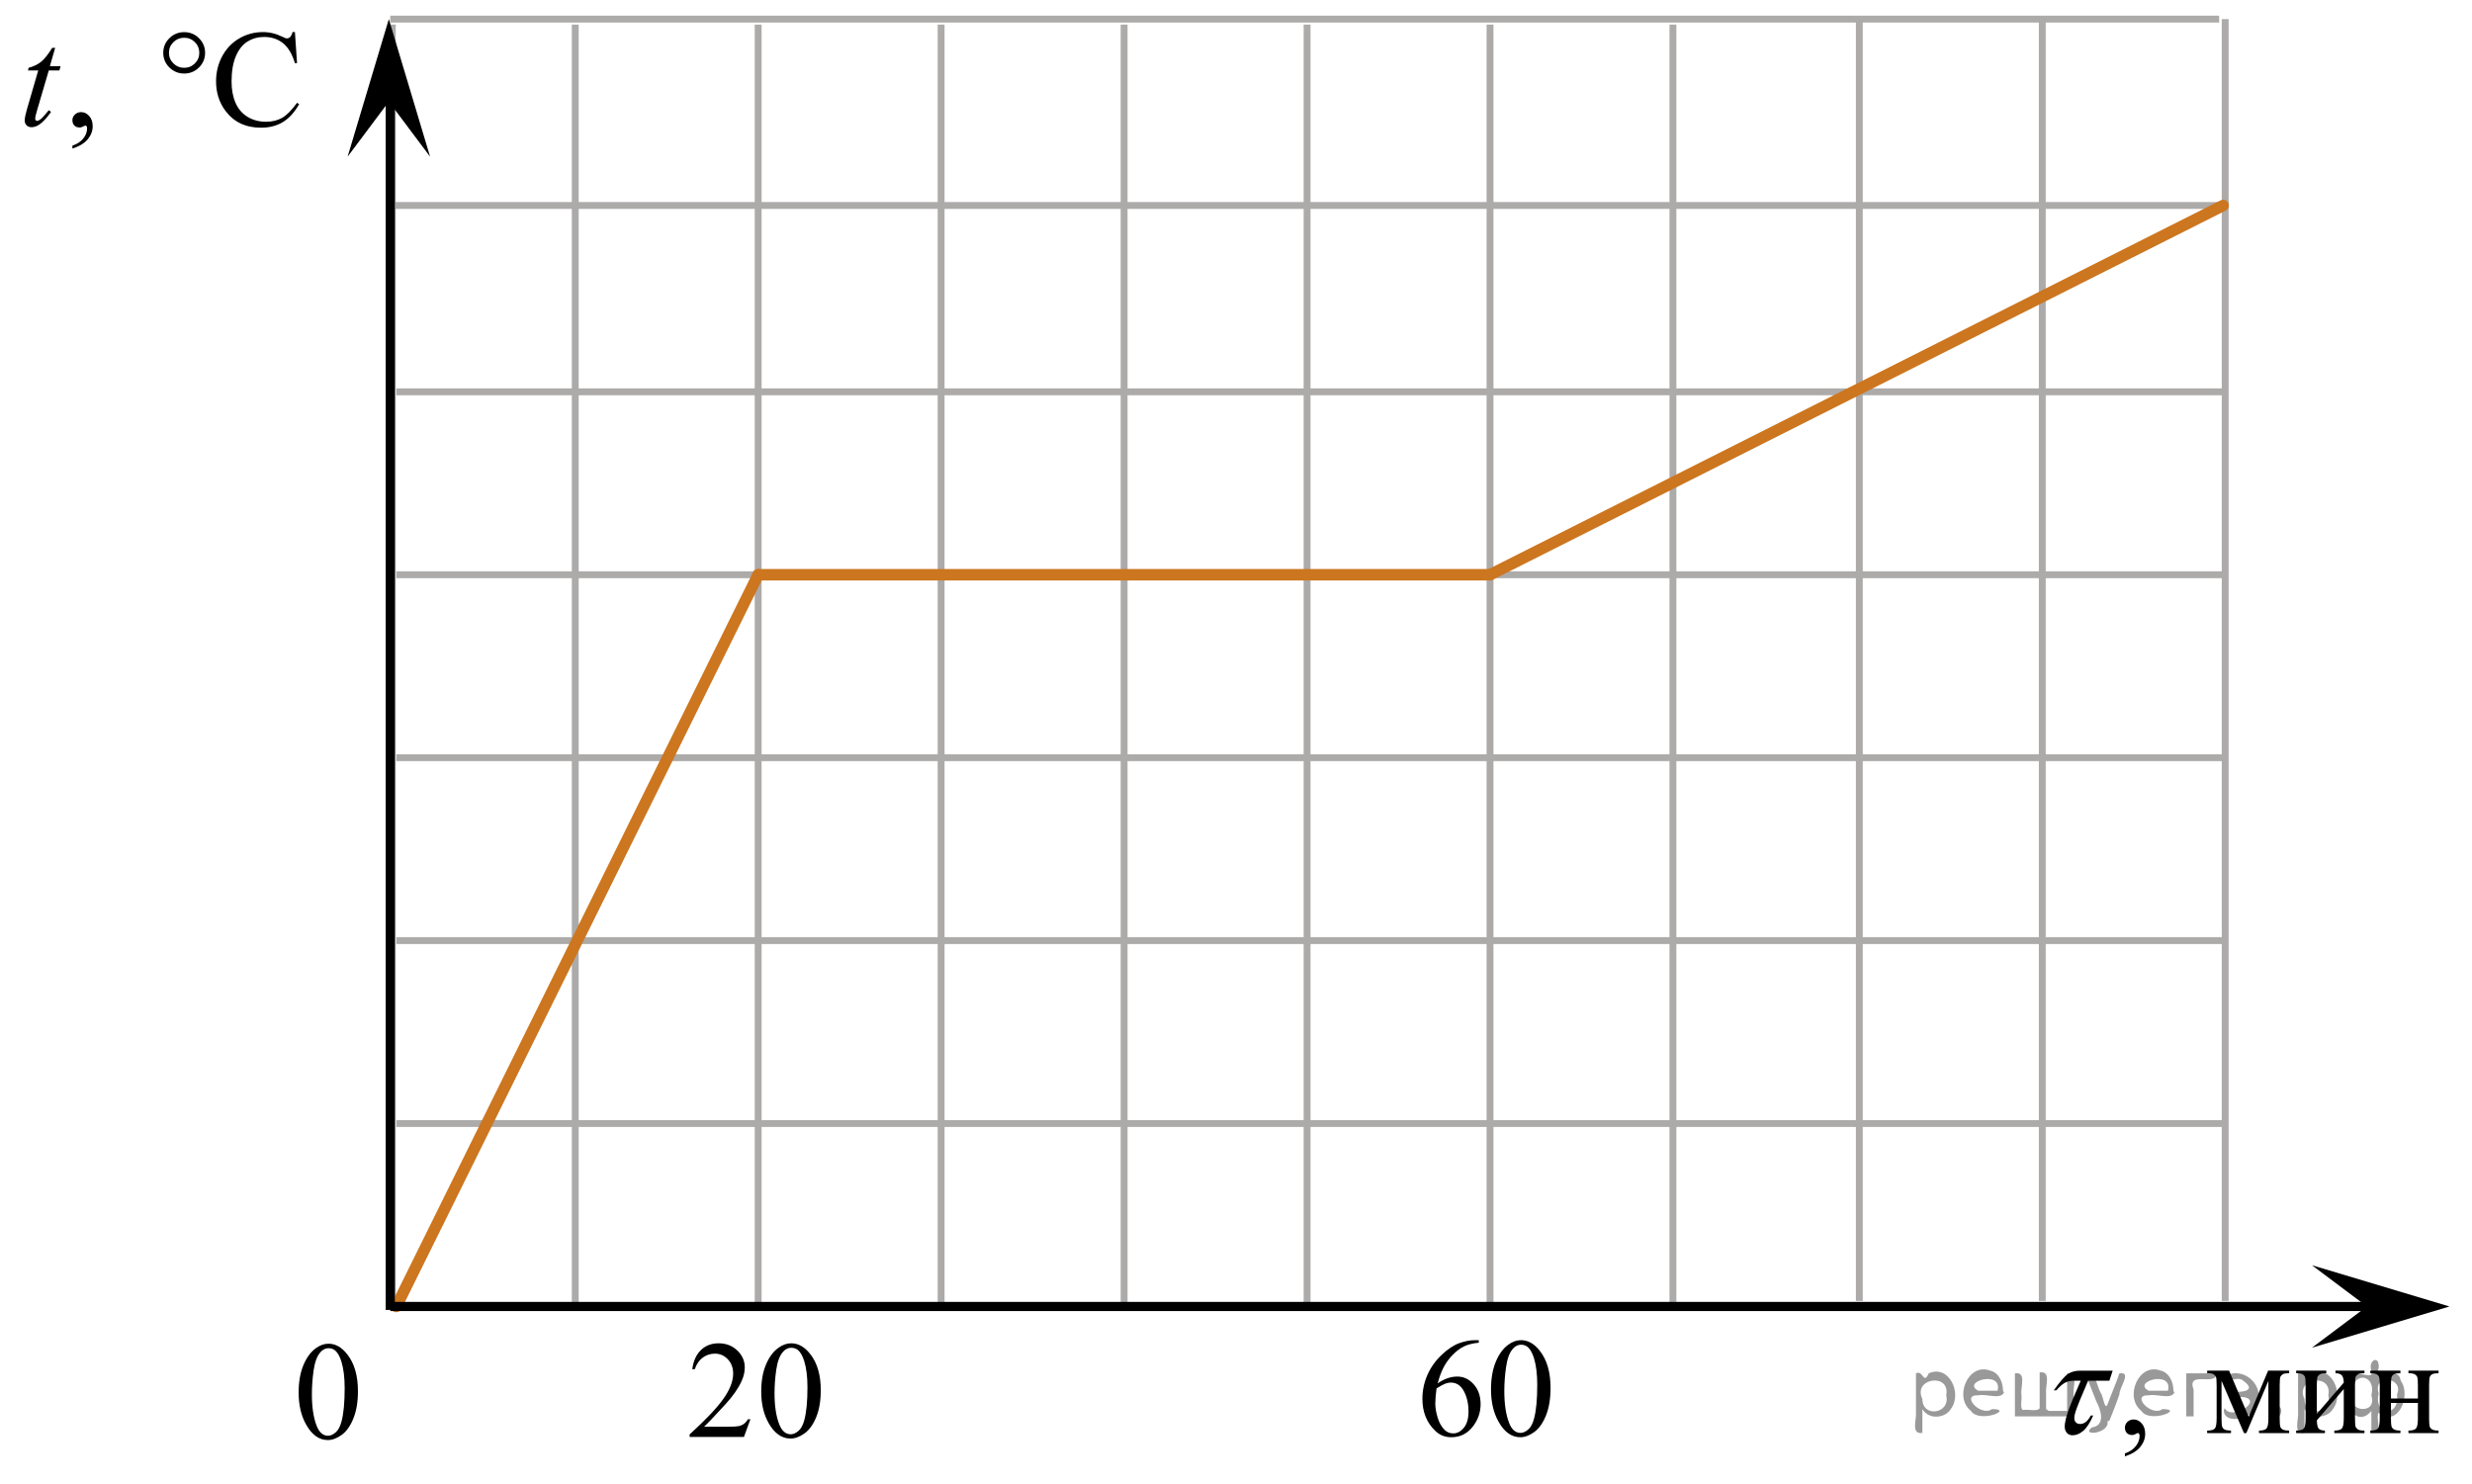 <?xml version="1.0" encoding="utf-8"?>
<!-- Generator: Adobe Illustrator 27.2.0, SVG Export Plug-In . SVG Version: 6.00 Build 0)  -->
<svg version="1.1" id="Слой_1" xmlns="http://www.w3.org/2000/svg" xmlns:xlink="http://www.w3.org/1999/xlink" x="0px" y="0px"
	 width="269.783px" height="161.973px" viewBox="0 0 269.783 161.973" enable-background="new 0 0 269.783 161.973"
	 xml:space="preserve">
<line fill="none" stroke="#ADAAAA" stroke-width="0.75" stroke-miterlimit="10" x1="43.033" y1="22.426" x2="242.628" y2="22.426"/>
<line fill="none" stroke="#ADAAAA" stroke-width="0.75" stroke-miterlimit="10" x1="42.592" y1="2.085" x2="242.188" y2="2.085"/>
<line fill="none" stroke="#ADAAAA" stroke-width="0.75" stroke-miterlimit="10" x1="182.576" y1="142.601" x2="182.576" y2="2.685"/>
<line fill="none" stroke="#ADAAAA" stroke-width="0.75" stroke-miterlimit="10" x1="202.917" y1="142.001" x2="202.917" y2="2.085"/>
<line fill="none" stroke="#ADAAAA" stroke-width="0.75" stroke-miterlimit="10" x1="222.886" y1="142.001" x2="222.886" y2="2.085"/>
<line fill="none" stroke="#ADAAAA" stroke-width="0.75" stroke-miterlimit="10" x1="242.848" y1="142.001" x2="242.848" y2="2.085"/>
<line fill="none" stroke="#ADAAAA" stroke-width="0.75" stroke-miterlimit="10" x1="43.253" y1="42.767" x2="242.848" y2="42.767"/>
<line fill="none" stroke="#ADAAAA" stroke-width="0.75" stroke-miterlimit="10" x1="43.253" y1="62.733" x2="242.848" y2="62.733"/>
<line fill="none" stroke="#ADAAAA" stroke-width="0.75" stroke-miterlimit="10" x1="43.253" y1="82.702" x2="242.848" y2="82.702"/>
<line fill="none" stroke="#ADAAAA" stroke-width="0.75" stroke-miterlimit="10" x1="43.253" y1="102.666" x2="242.848" y2="102.666"/>
<line fill="none" stroke="#ADAAAA" stroke-width="0.75" stroke-miterlimit="10" x1="43.253" y1="122.633" x2="242.848" y2="122.633"/>
<line fill="none" stroke="#ADAAAA" stroke-width="0.75" stroke-miterlimit="10" x1="43.253" y1="142.601" x2="242.848" y2="142.601"/>
<line fill="none" stroke="#ADAAAA" stroke-width="0.75" stroke-miterlimit="10" x1="42.812" y1="142.601" x2="42.812" y2="2.685"/>
<line fill="none" stroke="#ADAAAA" stroke-width="0.75" stroke-miterlimit="10" x1="62.781" y1="142.601" x2="62.781" y2="2.685"/>
<line fill="none" stroke="#ADAAAA" stroke-width="0.75" stroke-miterlimit="10" x1="82.743" y1="142.601" x2="82.743" y2="2.685"/>
<line fill="none" stroke="#ADAAAA" stroke-width="0.75" stroke-miterlimit="10" x1="102.708" y1="142.601" x2="102.708" y2="2.685"/>
<line fill="none" stroke="#ADAAAA" stroke-width="0.75" stroke-miterlimit="10" x1="122.681" y1="142.601" x2="122.681" y2="2.685"/>
<line fill="none" stroke="#ADAAAA" stroke-width="0.75" stroke-miterlimit="10" x1="142.648" y1="142.601" x2="142.648" y2="2.685"/>
<line fill="none" stroke="#ADAAAA" stroke-width="0.75" stroke-miterlimit="10" x1="162.615" y1="142.601" x2="162.615" y2="2.685"/>
<polygon points="258.317,142.601 252.316,138.101 267.323,142.601 252.316,147.101 "/>
<polygon points="42.437,11.091 37.937,17.097 42.437,2.085 46.937,17.097 "/>
<g>
	<defs>
		<polygon id="SVGID_1_" points="221.414,161.973 269.783,161.973 269.783,146.724 221.414,146.724 221.414,161.973 		"/>
	</defs>
	<clipPath id="SVGID_00000000185200303170697340000016019738355085922978_">
		<use xlink:href="#SVGID_1_"  overflow="visible"/>
	</clipPath>
	<g clip-path="url(#SVGID_00000000185200303170697340000016019738355085922978_)">
		<path d="M231.903,158.962v-0.328c0.51-0.168,0.904-0.431,1.184-0.785s0.42-0.731,0.42-1.128
			c0-0.095-0.023-0.174-0.067-0.238c-0.034-0.045-0.069-0.067-0.104-0.067c-0.055,0-0.173,0.05-0.355,0.149
			c-0.09,0.045-0.184,0.066-0.282,0.066c-0.243,0-0.435-0.071-0.579-0.216c-0.144-0.144-0.215-0.342-0.215-0.596
			c0-0.243,0.092-0.451,0.277-0.625s0.412-0.261,0.68-0.261c0.326,0,0.617,0.143,0.872,0.429
			c0.255,0.285,0.382,0.663,0.382,1.135c0,0.512-0.176,0.986-0.53,1.426
			C233.23,158.362,232.67,158.709,231.903,158.962z"/>
	</g>
	<g clip-path="url(#SVGID_00000000185200303170697340000016019738355085922978_)">
		<path d="M245.411,154.644l2.123-5.041h2.293v0.283c-0.336,0-0.56,0.033-0.672,0.101
			c-0.111,0.066-0.199,0.149-0.264,0.249s-0.096,0.422-0.096,0.968v3.619c0,0.472,0.023,0.775,0.07,0.912
			s0.144,0.239,0.289,0.309c0.146,0.069,0.37,0.104,0.672,0.104v0.275h-3.288v-0.275
			c0.405,0,0.678-0.076,0.816-0.228s0.208-0.518,0.208-1.098v-4.103l-2.405,5.703h-0.26l-2.449-5.703v4.103
			c0,0.472,0.024,0.775,0.074,0.912s0.145,0.239,0.29,0.309c0.143,0.069,0.365,0.104,0.668,0.104v0.275h-2.599
			v-0.275c0.44,0,0.723-0.081,0.847-0.242c0.123-0.161,0.185-0.522,0.185-1.083v-3.619
			c0-0.531-0.027-0.845-0.082-0.941s-0.139-0.184-0.252-0.261c-0.114-0.077-0.347-0.115-0.698-0.115v-0.283h2.39
			L245.411,154.644z"/>
		<path d="M252.851,154.323l2.939-3.41c-0.01-0.382-0.082-0.647-0.215-0.797c-0.135-0.148-0.364-0.226-0.691-0.231
			v-0.283h3.162v0.283c-0.331,0-0.554,0.033-0.668,0.101c-0.113,0.066-0.203,0.149-0.268,0.249
			c-0.064,0.1-0.096,0.422-0.096,0.968v3.619c0,0.526,0.027,0.84,0.082,0.941
			c0.054,0.102,0.139,0.191,0.256,0.269c0.115,0.077,0.348,0.115,0.693,0.115v0.275h-3.288v-0.275
			c0.411,0,0.685-0.076,0.824-0.228c0.138-0.151,0.208-0.518,0.208-1.098v-3.209l-2.939,3.417
			c0.01,0.422,0.068,0.713,0.178,0.871c0.109,0.159,0.344,0.241,0.705,0.246v0.275h-3.14v-0.275
			c0.44,0,0.723-0.081,0.847-0.242c0.123-0.161,0.185-0.522,0.185-1.083v-3.619c0-0.531-0.027-0.845-0.082-0.941
			s-0.139-0.184-0.252-0.261c-0.114-0.077-0.347-0.115-0.698-0.115v-0.283h3.288v0.283
			c-0.331,0-0.555,0.033-0.668,0.101c-0.113,0.066-0.203,0.149-0.268,0.249s-0.096,0.422-0.096,0.968V154.323z"/>
		<path d="M260.94,152.648h2.939v-1.444c0-0.432-0.018-0.713-0.053-0.845c-0.034-0.132-0.119-0.243-0.256-0.335
			c-0.136-0.092-0.377-0.138-0.724-0.138v-0.283h3.288v0.283c-0.307,0-0.53,0.034-0.672,0.103
			c-0.141,0.07-0.236,0.171-0.285,0.302c-0.05,0.132-0.074,0.435-0.074,0.912v3.619
			c0,0.432,0.019,0.717,0.056,0.856c0.037,0.139,0.128,0.252,0.271,0.338c0.144,0.087,0.379,0.131,0.705,0.131
			v0.275h-3.288v-0.275c0.411,0,0.685-0.076,0.824-0.228c0.138-0.151,0.208-0.518,0.208-1.098v-1.69h-2.939v1.69
			c0,0.432,0.019,0.717,0.056,0.856c0.037,0.139,0.127,0.252,0.271,0.338c0.144,0.087,0.379,0.131,0.705,0.131
			v0.275h-3.288v-0.275c0.44,0,0.723-0.081,0.847-0.242c0.123-0.161,0.185-0.522,0.185-1.083v-3.619
			c0-0.432-0.019-0.717-0.057-0.856c-0.037-0.139-0.127-0.25-0.271-0.335c-0.144-0.084-0.378-0.126-0.705-0.126v-0.283
			h3.288v0.283c-0.307,0-0.53,0.034-0.672,0.103c-0.141,0.07-0.236,0.171-0.285,0.302
			c-0.05,0.132-0.074,0.435-0.074,0.912V152.648z"/>
	</g>
	<g clip-path="url(#SVGID_00000000185200303170697340000016019738355085922978_)">
		<path d="M230.569,149.607l-0.363,1.096h-2.315c-0.711,1.633-1.167,2.752-1.368,3.357
			c-0.16,0.481-0.185,0.83-0.077,1.046c0.109,0.216,0.3,0.323,0.572,0.323c0.202,0,0.401-0.069,0.596-0.208
			s0.384-0.377,0.565-0.715h0.26c-0.356,0.815-0.724,1.376-1.103,1.687s-0.756,0.466-1.127,0.466
			c-0.391,0-0.658-0.179-0.803-0.532c-0.144-0.354-0.065-0.99,0.238-1.902c0.24-0.721,0.719-1.895,1.438-3.522
			h-0.698c-0.4,0-0.739,0.073-1.016,0.22c-0.276,0.145-0.594,0.422-0.951,0.829h-0.274
			c0.673-0.953,1.19-1.549,1.551-1.787c0.361-0.238,0.802-0.357,1.321-0.357H230.569z"/>
	</g>
</g>
<g>
	<defs>
		<polygon id="SVGID_00000016763987602907169780000001715196948603195306_" points="0,19.182 35.949,19.182 35.949,0 0,0 0,19.182 
					"/>
	</defs>
	<clipPath id="SVGID_00000031914759966127271740000018240659723223516079_">
		<use xlink:href="#SVGID_00000016763987602907169780000001715196948603195306_"  overflow="visible"/>
	</clipPath>
	<g clip-path="url(#SVGID_00000031914759966127271740000018240659723223516079_)">
		<path d="M7.902,16.218v-0.324c0.51-0.167,0.905-0.426,1.185-0.776s0.419-0.723,0.419-1.115
			c0-0.093-0.022-0.171-0.067-0.235c-0.035-0.044-0.069-0.066-0.104-0.066c-0.054,0-0.173,0.05-0.356,0.147
			c-0.089,0.044-0.183,0.066-0.282,0.066c-0.243,0-0.435-0.071-0.579-0.214c-0.144-0.142-0.215-0.338-0.215-0.588
			c0-0.24,0.093-0.446,0.278-0.618c0.186-0.172,0.412-0.258,0.68-0.258c0.327,0,0.618,0.141,0.873,0.423
			s0.382,0.656,0.382,1.122c0,0.506-0.177,0.976-0.531,1.409C9.23,15.626,8.67,15.967,7.902,16.218z"/>
	</g>
	<g clip-path="url(#SVGID_00000031914759966127271740000018240659723223516079_)">
		<path d="M32.187,3.502l0.23,3.393h-0.23c-0.307-1.016-0.745-1.747-1.315-2.193s-1.252-0.67-2.05-0.67
			c-0.668,0-1.272,0.169-1.812,0.505s-0.964,0.872-1.273,1.607c-0.31,0.736-0.464,1.651-0.464,2.745
			c0,0.902,0.146,1.685,0.439,2.348c0.292,0.662,0.731,1.17,1.318,1.523c0.587,0.353,1.256,0.529,2.009,0.529
			c0.654,0,1.23-0.138,1.73-0.415s1.049-0.828,1.648-1.652l0.231,0.147c-0.505,0.888-1.094,1.538-1.768,1.95
			s-1.473,0.618-2.398,0.618c-1.669,0-2.961-0.613-3.877-1.84c-0.683-0.913-1.025-1.987-1.025-3.224
			c0-0.996,0.226-1.911,0.676-2.745c0.45-0.834,1.07-1.48,1.86-1.94c0.79-0.458,1.652-0.688,2.588-0.688
			c0.728,0,1.445,0.177,2.153,0.529c0.208,0.108,0.357,0.162,0.446,0.162c0.134,0,0.25-0.046,0.349-0.14
			c0.128-0.133,0.22-0.316,0.275-0.552H32.187z"/>
	</g>
	<g clip-path="url(#SVGID_00000031914759966127271740000018240659723223516079_)">
		<path d="M6.022,5.223l-0.579,2.002h1.166L6.483,7.689H5.325l-1.277,4.342c-0.139,0.466-0.208,0.768-0.208,0.905
			c0,0.083,0.019,0.146,0.059,0.191c0.04,0.044,0.087,0.065,0.141,0.065c0.124,0,0.287-0.085,0.49-0.257
			c0.119-0.099,0.384-0.4,0.795-0.905l0.245,0.184c-0.456,0.658-0.887,1.121-1.292,1.391
			c-0.277,0.186-0.557,0.28-0.839,0.28c-0.218,0-0.396-0.067-0.535-0.202s-0.207-0.309-0.207-0.519
			c0-0.265,0.079-0.669,0.237-1.214L4.173,7.689H3.052l0.074-0.287c0.544-0.147,0.998-0.367,1.359-0.659
			c0.361-0.291,0.765-0.798,1.21-1.52H6.022z"/>
	</g>
	<g clip-path="url(#SVGID_00000031914759966127271740000018240659723223516079_)">
		<path d="M22.383,5.768c0,0.623-0.223,1.155-0.668,1.597c-0.445,0.441-0.983,0.662-1.611,0.662
			c-0.634,0-1.173-0.221-1.619-0.662c-0.445-0.441-0.668-0.974-0.668-1.597s0.223-1.155,0.668-1.597
			c0.446-0.442,0.985-0.663,1.619-0.663c0.628,0,1.166,0.221,1.611,0.663C22.16,4.613,22.383,5.145,22.383,5.768z
			 M21.751,5.76c0-0.451-0.161-0.837-0.482-1.159c-0.322-0.321-0.713-0.481-1.173-0.481
			c-0.456,0-0.846,0.16-1.17,0.481c-0.324,0.322-0.486,0.708-0.486,1.159c0,0.457,0.162,0.844,0.486,1.163
			s0.714,0.478,1.17,0.478c0.46,0,0.851-0.159,1.173-0.478C21.591,6.604,21.751,6.217,21.751,5.76z"/>
	</g>
</g>
<g>
	<defs>
		<polygon id="SVGID_00000161600204520466599640000013555042171722222724_" points="72.393,160.964 93.093,160.964 
			93.093,143.093 72.393,143.093 72.393,160.964 		"/>
	</defs>
	<clipPath id="SVGID_00000024696876527445029840000012167777367631589796_">
		<use xlink:href="#SVGID_00000161600204520466599640000013555042171722222724_"  overflow="visible"/>
	</clipPath>
	<g clip-path="url(#SVGID_00000024696876527445029840000012167777367631589796_)">
		<path d="M81.897,154.911l-0.704,1.927h-5.93v-0.273c1.744-1.585,2.972-2.879,3.684-3.884
			c0.712-1.004,1.067-1.922,1.067-2.754c0-0.635-0.195-1.156-0.585-1.565c-0.39-0.408-0.857-0.612-1.401-0.612
			c-0.494,0-0.938,0.144-1.331,0.432c-0.393,0.288-0.683,0.71-0.871,1.267h-0.274
			c0.123-0.911,0.441-1.61,0.953-2.098c0.511-0.487,1.15-0.731,1.916-0.731c0.815,0,1.496,0.261,2.042,0.782
			c0.546,0.522,0.819,1.138,0.819,1.846c0,0.508-0.119,1.015-0.356,1.522c-0.366,0.798-0.959,1.642-1.779,2.532
			c-1.23,1.339-1.998,2.147-2.305,2.422h2.624c0.534,0,0.908-0.019,1.123-0.059s0.409-0.119,0.582-0.24
			c0.173-0.12,0.324-0.292,0.452-0.513H81.897z"/>
		<path d="M83.076,151.891c0-1.142,0.173-2.125,0.519-2.949c0.346-0.824,0.805-1.438,1.378-1.843
			c0.445-0.319,0.904-0.479,1.379-0.479c0.771,0,1.462,0.392,2.075,1.174c0.766,0.97,1.149,2.284,1.149,3.942
			c0,1.162-0.168,2.149-0.504,2.961c-0.336,0.812-0.765,1.402-1.286,1.769c-0.521,0.367-1.024,0.55-1.508,0.55
			c-0.959,0-1.757-0.564-2.394-1.69C83.345,154.374,83.076,153.23,83.076,151.891z M84.529,152.075
			c0,1.379,0.17,2.503,0.511,3.375c0.282,0.733,0.702,1.1,1.26,1.1c0.267,0,0.543-0.119,0.83-0.358
			c0.287-0.238,0.504-0.639,0.652-1.199c0.227-0.847,0.341-2.04,0.341-3.581c0-1.143-0.119-2.095-0.356-2.857
			c-0.178-0.566-0.408-0.968-0.689-1.204c-0.203-0.162-0.448-0.243-0.734-0.243c-0.336,0-0.635,0.15-0.897,0.45
			c-0.356,0.409-0.598,1.051-0.727,1.927C84.593,150.36,84.529,151.224,84.529,152.075z"/>
	</g>
</g>
<g>
	<g>
		<g>
			<g>
				<g>
					<g>
						<g>
							<g>
								<g>
									<g>
										<g>
											<g>
												<g>
													<defs>
														
															<rect id="SVGID_00000133516327761077132270000005802110462116002474_" x="29.772" y="143.103" width="12.354" height="18.066"/>
													</defs>
													<clipPath id="SVGID_00000003788229600069302850000011731743362481226659_">
														<use xlink:href="#SVGID_00000133516327761077132270000005802110462116002474_"  overflow="visible"/>
													</clipPath>
													<g clip-path="url(#SVGID_00000003788229600069302850000011731743362481226659_)">
														<g enable-background="new    ">
															<path d="M32.592,151.997c0-1.155,0.172-2.15,0.517-2.984s0.802-1.455,1.372-1.863
																c0.443-0.324,0.9-0.485,1.373-0.485c0.767,0,1.456,0.396,2.066,1.188
																c0.762,0.981,1.144,2.311,1.144,3.988c0,1.175-0.168,2.174-0.502,2.995s-0.761,1.418-1.28,1.789
																c-0.519,0.371-1.02,0.557-1.502,0.557c-0.955,0-1.748-0.57-2.383-1.711
																C32.86,154.509,32.592,153.352,32.592,151.997z M34.038,152.184c0,1.395,0.169,2.532,0.509,3.413
																c0.281,0.742,0.699,1.113,1.254,1.113c0.266,0,0.541-0.121,0.826-0.362
																c0.286-0.241,0.502-0.646,0.649-1.214c0.226-0.856,0.339-2.064,0.339-3.623
																c0-1.154-0.118-2.118-0.354-2.891c-0.177-0.572-0.406-0.978-0.686-1.217
																c-0.202-0.164-0.445-0.247-0.731-0.247c-0.335,0-0.632,0.152-0.893,0.456
																c-0.354,0.413-0.595,1.063-0.723,1.949C34.102,150.448,34.038,151.322,34.038,152.184z"/>
														</g>
													</g>
												</g>
											</g>
										</g>
									</g>
								</g>
							</g>
						</g>
					</g>
				</g>
			</g>
		</g>
	</g>
</g>
<line fill="none" stroke="#CC761F" stroke-width="1.25" stroke-linecap="round" stroke-linejoin="round" stroke-miterlimit="10" x1="43.253" y1="142.601" x2="82.743" y2="62.733"/>
<line fill="none" stroke="#CC761F" stroke-width="1.25" stroke-linecap="round" stroke-linejoin="round" stroke-miterlimit="10" x1="162.615" y1="62.733" x2="82.745" y2="62.733"/>
<line fill="none" stroke="#CC761F" stroke-width="1.25" stroke-linecap="round" stroke-linejoin="round" stroke-miterlimit="10" x1="242.628" y1="22.426" x2="162.615" y2="62.733"/>
<line fill="none" stroke="#000000" stroke-miterlimit="10" x1="261.23" y1="142.601" x2="42.592" y2="142.601"/>
<line fill="none" stroke="#000000" stroke-miterlimit="10" x1="42.592" y1="8.027" x2="42.592" y2="142.976"/>
<g>
	<g>
		<defs>
			<rect id="SVGID_00000057146866749034364150000014355304449645820601_" x="152.221" y="142.672" width="20.7" height="18.713"/>
		</defs>
		<clipPath id="SVGID_00000052795476740645554200000009182852411033600909_">
			<use xlink:href="#SVGID_00000057146866749034364150000014355304449645820601_"  overflow="visible"/>
		</clipPath>
		<g clip-path="url(#SVGID_00000052795476740645554200000009182852411033600909_)">
		</g>
	</g>
	<g>
		<defs>
			<polygon id="SVGID_00000043452523485702735600000007436249035963292073_" points="152.304,160.902 173.004,160.902 
				173.004,142.686 152.304,142.686 152.304,160.902 			"/>
		</defs>
		<clipPath id="SVGID_00000114060356950919145750000006829775461144671377_">
			<use xlink:href="#SVGID_00000043452523485702735600000007436249035963292073_"  overflow="visible"/>
		</clipPath>
		<g clip-path="url(#SVGID_00000114060356950919145750000006829775461144671377_)">
			<path d="M161.387,146.277v0.278c-0.652,0.065-1.185,0.197-1.598,0.396c-0.413,0.198-0.82,0.5-1.223,0.907
				c-0.403,0.406-0.736,0.858-1.001,1.358c-0.265,0.499-0.485,1.092-0.663,1.779
				c0.711-0.496,1.425-0.745,2.142-0.745c0.686,0,1.282,0.281,1.786,0.843c0.504,0.562,0.757,1.285,0.757,2.168
				c0,0.853-0.255,1.631-0.764,2.333c-0.613,0.854-1.424,1.279-2.432,1.279c-0.686,0-1.27-0.231-1.749-0.692
				c-0.939-0.897-1.408-2.062-1.408-3.492c0-0.913,0.181-1.781,0.541-2.603c0.36-0.823,0.876-1.553,1.546-2.19
				c0.669-0.637,1.31-1.066,1.923-1.287s1.184-0.331,1.712-0.331H161.387z M156.776,151.546
				c-0.089,0.677-0.134,1.224-0.134,1.641c0,0.481,0.088,1.005,0.263,1.569c0.176,0.565,0.436,1.012,0.782,1.343
				c0.252,0.236,0.559,0.354,0.919,0.354c0.431,0,0.815-0.206,1.153-0.617c0.338-0.412,0.508-0.999,0.508-1.762
				c0-0.857-0.169-1.601-0.505-2.228s-0.812-0.94-1.43-0.94c-0.189,0-0.39,0.04-0.605,0.12
				S157.196,151.28,156.776,151.546z"/>
			<path d="M162.721,151.651c0-1.164,0.173-2.167,0.519-3.007c0.346-0.841,0.806-1.467,1.379-1.878
				c0.444-0.326,0.904-0.489,1.378-0.489c0.771,0,1.463,0.399,2.076,1.196c0.766,0.989,1.148,2.329,1.148,4.019
				c0,1.184-0.168,2.19-0.504,3.018c-0.336,0.828-0.765,1.429-1.286,1.803s-1.024,0.56-1.508,0.56
				c-0.959,0-1.757-0.574-2.394-1.724C162.989,154.183,162.721,153.016,162.721,151.651z M164.173,151.839
				c0,1.405,0.171,2.552,0.512,3.439c0.281,0.748,0.701,1.122,1.26,1.122c0.268,0,0.544-0.122,0.83-0.365
				c0.287-0.243,0.505-0.651,0.652-1.223c0.228-0.863,0.341-2.08,0.341-3.65c0-1.164-0.118-2.135-0.355-2.913
				c-0.178-0.577-0.407-0.985-0.69-1.227c-0.202-0.165-0.447-0.248-0.733-0.248c-0.336,0-0.635,0.153-0.897,0.459
				c-0.355,0.416-0.598,1.071-0.726,1.964C164.237,150.091,164.173,150.972,164.173,151.839z"/>
		</g>
	</g>
</g>
<g style="stroke:none;fill:#000;fill-opacity:0.4" > <path d="m 209.8,153.9 c 0,0.8 0,1.6 0,2.5 -1.3,0.2 -0.6,-1.5 -0.7,-2.3 0,-1.4 0,-2.8 0,-4.2 0.8,-0.4 0.8,1.3 1.4,0.0 2.2,-1.0 3.7,2.2 2.4,3.9 -0.6,1.0 -2.4,1.2 -3.1,0.0 z m 2.6,-1.6 c 0.5,-2.5 -3.7,-1.9 -2.6,0.4 0.0,2.1 3.1,1.6 2.6,-0.4 z" /> <path d="m 218.7,152.0 c -0.4,0.8 -1.9,0.1 -2.8,0.3 -2.0,-0.1 0.3,2.4 1.5,1.5 2.5,0.0 -1.4,1.6 -2.3,0.2 -1.9,-1.5 -0.3,-5.3 2.1,-4.4 0.9,0.2 1.4,1.2 1.4,2.2 z m -0.7,-0.2 c 0.6,-2.3 -4.0,-1.0 -2.1,0.0 0.7,0 1.4,-0.0 2.1,-0.0 z" /> <path d="m 223.6,154.0 c 0.6,0 1.3,0 2.0,0 0,-1.3 0,-2.7 0,-4.1 1.3,-0.2 0.6,1.5 0.7,2.3 0,0.8 0,1.6 0,2.4 -2.1,0 -4.2,0 -6.4,0 0,-1.5 0,-3.1 0,-4.7 1.3,-0.2 0.6,1.5 0.7,2.3 0.1,0.5 -0.2,1.6 0.2,1.7 0.5,-0.1 1.6,0.2 1.8,-0.2 0,-1.3 0,-2.6 0,-3.9 1.3,-0.2 0.6,1.5 0.7,2.3 0,0.5 0,1.1 0,1.7 z" /> <path d="m 230.0,155.1 c 0.3,1.4 -3.0,1.7 -1.7,0.7 1.5,-0.2 1.0,-1.9 0.5,-2.8 -0.4,-1.0 -0.8,-2.0 -1.2,-3.1 1.2,-0.2 1.2,1.4 1.7,2.2 0.2,0.2 0.4,1.9 0.7,1.2 0.4,-1.1 0.9,-2.2 1.3,-3.4 1.4,-0.2 0.0,1.5 -0.0,2.3 -0.3,0.9 -0.7,1.9 -1.1,2.9 z" /> <path d="m 237.3,152.0 c -0.4,0.8 -1.9,0.1 -2.8,0.3 -2.0,-0.1 0.3,2.4 1.5,1.5 2.5,0.0 -1.4,1.6 -2.3,0.2 -1.9,-1.5 -0.3,-5.3 2.1,-4.4 0.9,0.2 1.4,1.2 1.4,2.2 z m -0.7,-0.2 c 0.6,-2.3 -4.0,-1.0 -2.1,0.0 0.7,0 1.4,-0.0 2.1,-0.0 z" /> <path d="m 238.6,154.6 c 0,-1.5 0,-3.1 0,-4.7 1.1,0 2.2,0 3.3,0 0.0,1.5 -3.3,-0.4 -2.5,1.8 0,0.9 0,1.9 0,2.9 -0.2,0 -0.5,0 -0.7,0 z" /> <path d="m 242.8,153.7 c 0.7,1.4 4.2,-0.8 2.1,-1.2 -0.5,-0.1 -2.2,0.3 -1.5,-0.6 1.0,0.1 3.1,0.0 1.4,-1.2 -0.6,-0.7 -2.8,0.8 -1.8,-0.6 2.0,-0.9 4.2,1.2 3.3,3.2 -0.2,1.5 -3.5,2.3 -3.6,0.7 l 0,-0.1 0,-0.0 0,0 z" /> <path d="m 248.1,153.5 c 1.6,-0.5 0.6,2.3 -0.0,0.6 -0.0,-0.2 0.0,-0.4 0.0,-0.6 z" /> <path d="m 251.5,153.9 c 0,0.8 0,1.6 0,2.5 -1.3,0.2 -0.6,-1.5 -0.7,-2.3 0,-1.4 0,-2.8 0,-4.2 0.8,-0.4 0.8,1.3 1.4,0.0 2.2,-1.0 3.7,2.2 2.4,3.9 -0.6,1.0 -2.4,1.2 -3.1,0.0 z m 2.6,-1.6 c 0.5,-2.5 -3.7,-1.9 -2.6,0.4 0.0,2.1 3.1,1.6 2.6,-0.4 z" /> <path d="m 256.8,152.2 c -0.8,1.9 2.7,2.3 2.0,0.1 0.6,-2.4 -2.3,-2.7 -2.0,-0.1 z m 2.0,4.2 c 0,-0.8 0,-1.6 0,-2.4 -1.8,2.2 -3.8,-1.7 -2.6,-3.3 0.4,-1.8 3.0,0.3 2.6,-1.1 -0.4,-1.1 0.9,-1.8 0.8,-0.3 -0.7,2.2 2.1,-0.6 2.4,1.4 1.2,1.6 -0.3,5.2 -2.4,3.5 -0.4,0.6 0.6,2.5 -0.8,2.1 z m 2.8,-4.2 c 0.8,-1.9 -2.7,-2.3 -2.0,-0.1 -0.6,2.4 2.3,2.7 2.0,0.1 z" /> </g></svg>

<!--File created and owned by https://sdamgia.ru. Copying is prohibited. All rights reserved.-->
